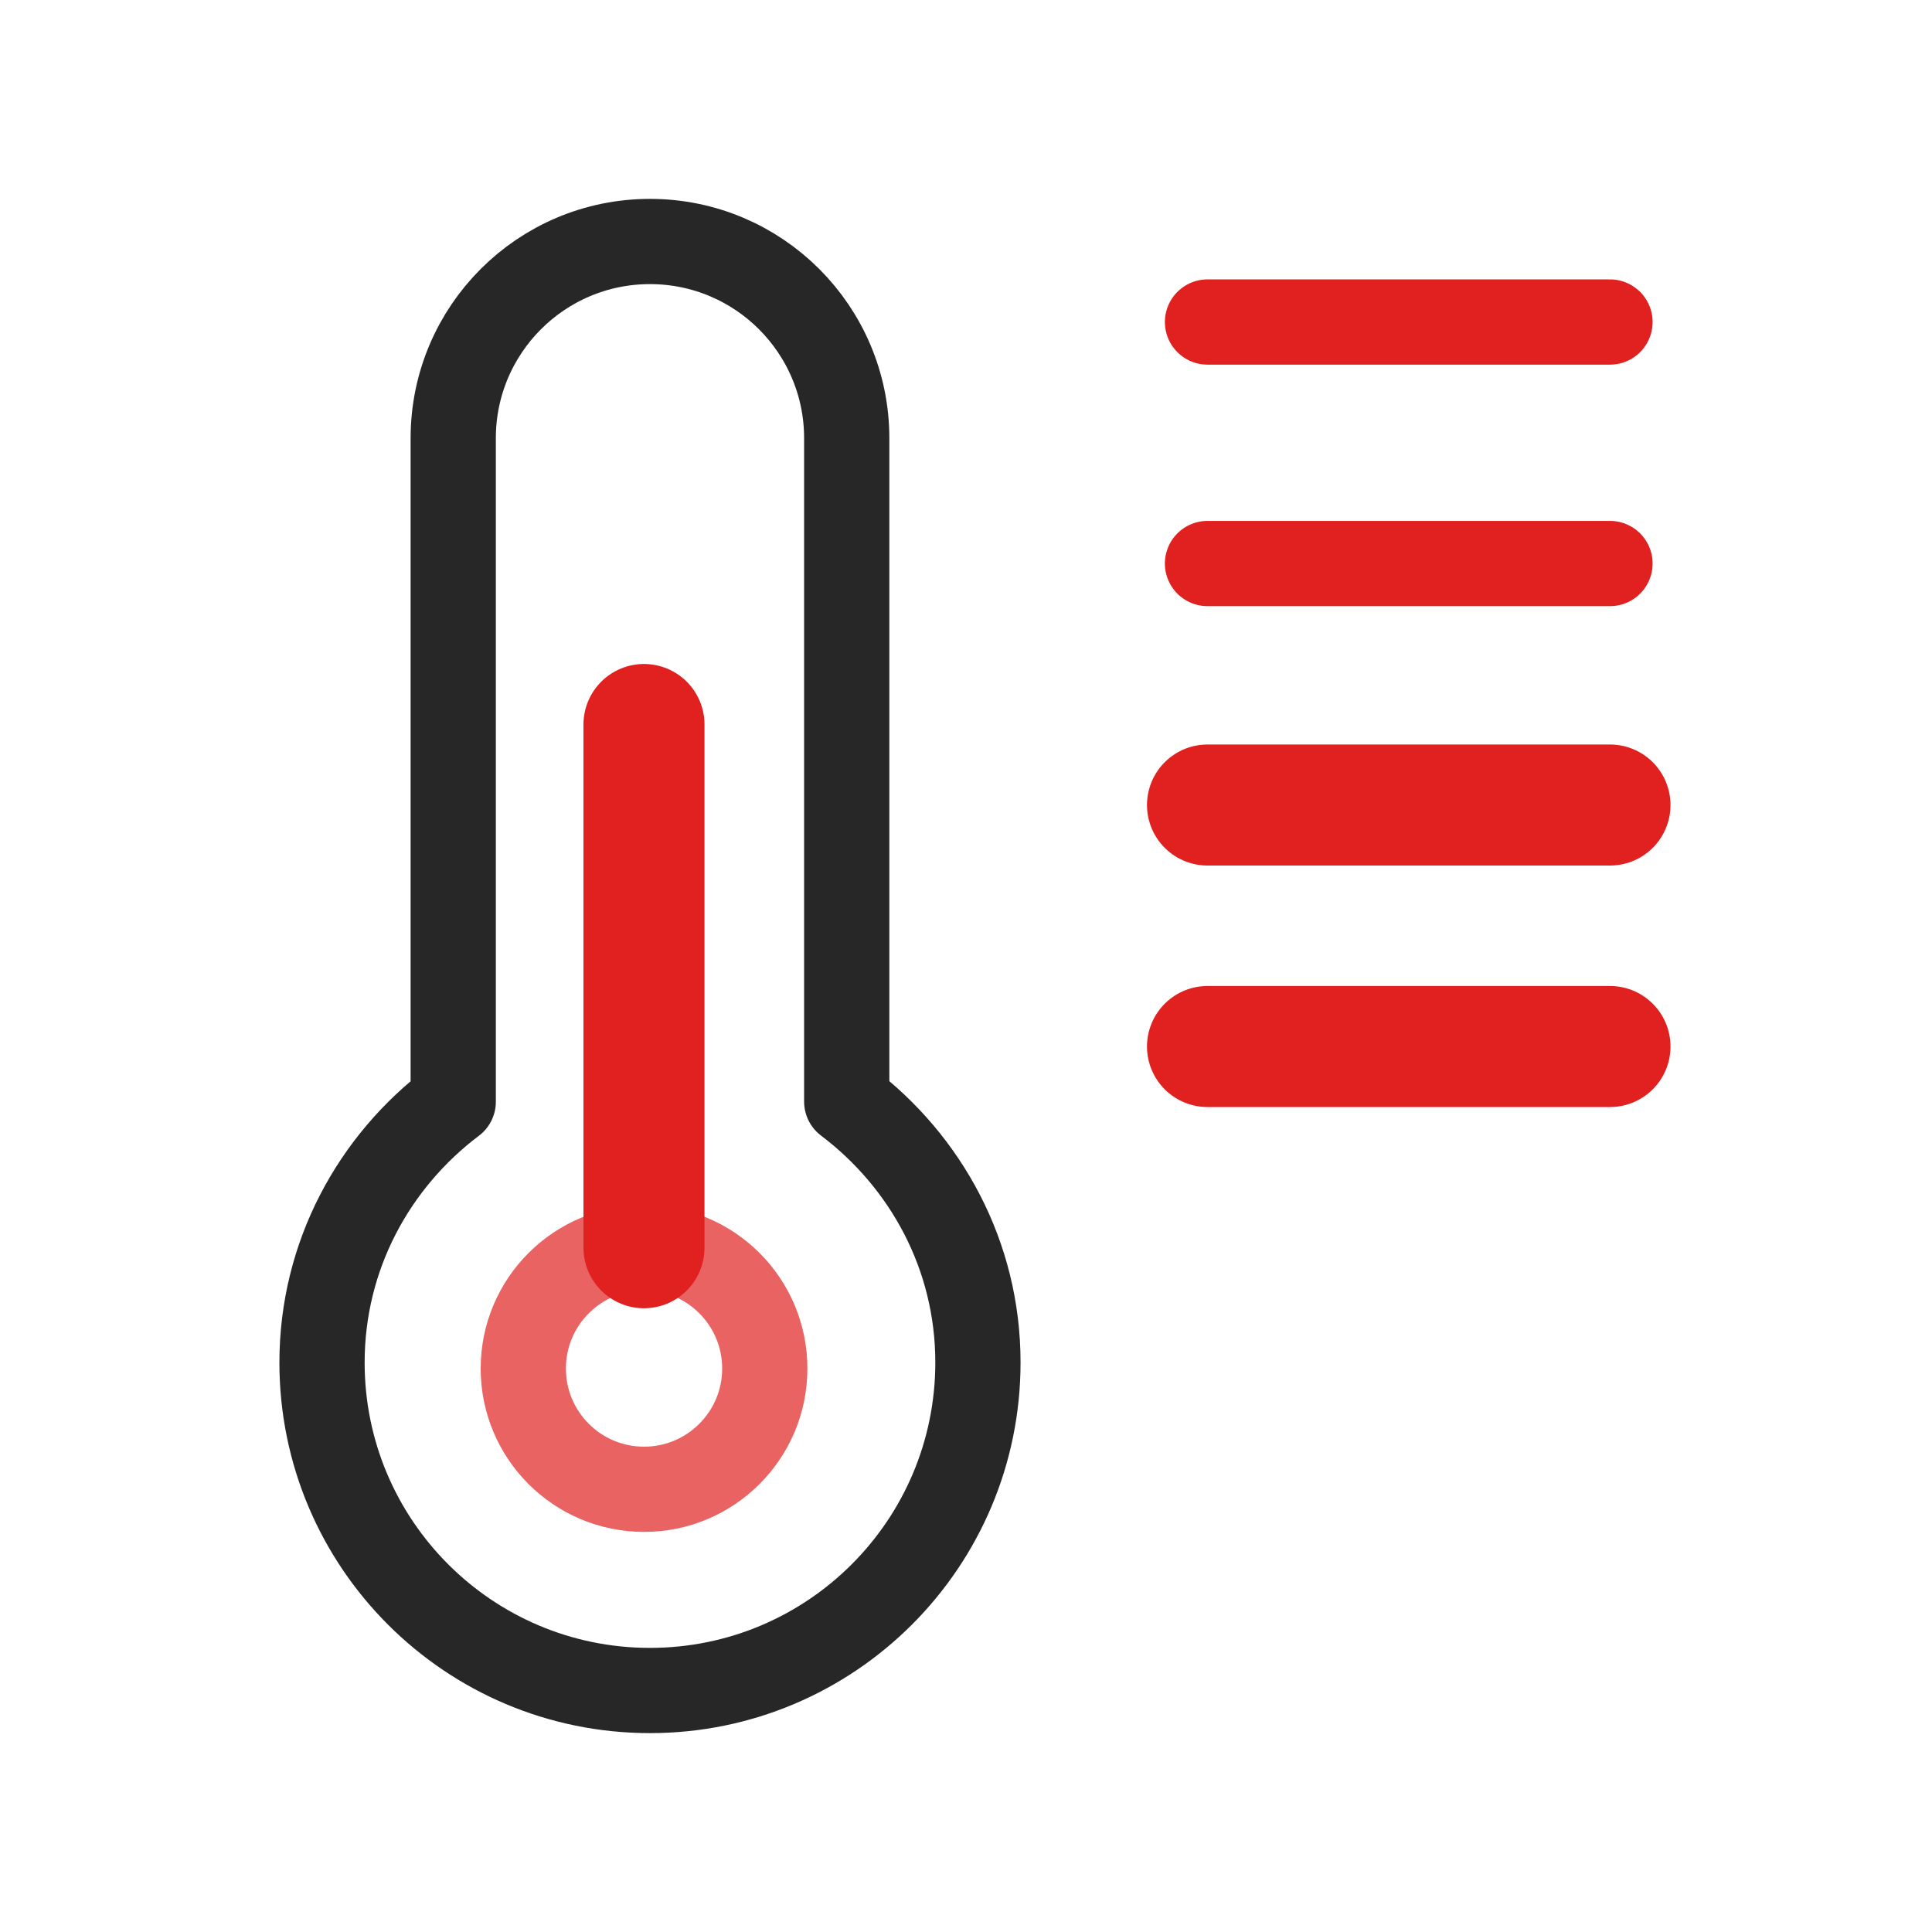 <svg width="34" height="34" viewBox="0 0 34 34" fill="none" xmlns="http://www.w3.org/2000/svg">
<g id="Weather, Climate/Temperature, Thermometer">
<g id="Group">
<g id="Group_2">
<path id="Path" d="M7.976 19.383V7.712C7.976 5.8 9.526 4.25 11.438 4.25C13.351 4.25 14.901 5.8 14.901 7.712V19.383V19.386C16.295 20.44 17.21 22.094 17.21 23.976C17.21 27.166 14.626 29.75 11.438 29.75C8.251 29.75 5.667 27.166 5.667 23.979C5.667 22.097 6.582 20.44 7.976 19.389" stroke="#272727" stroke-width="1.5" stroke-linecap="round" stroke-linejoin="round"/>
<path id="Path_2" d="M21.25 9.917H28.333" stroke="#E12020" stroke-width="1.5" stroke-linecap="round" stroke-linejoin="round"/>
<path id="Path_3" d="M21.25 5.667H28.333" stroke="#E12020" stroke-width="1.5" stroke-linecap="round" stroke-linejoin="round"/>
<path id="Path_4" d="M21.25 14.167H28.333" stroke="#E12020" stroke-width="2.13" stroke-linecap="round" stroke-linejoin="round"/>
<path id="Path_5" d="M21.25 18.417H28.333" stroke="#E12020" stroke-width="2.13" stroke-linecap="round" stroke-linejoin="round"/>
<path id="Oval" fill-rule="evenodd" clip-rule="evenodd" d="M11.334 26.209C12.508 26.209 13.459 25.257 13.459 24.084C13.459 22.91 12.508 21.959 11.334 21.959C10.16 21.959 9.209 22.91 9.209 24.084C9.209 25.257 10.16 26.209 11.334 26.209Z" stroke="#EA6363" stroke-width="1.5" stroke-linecap="round" stroke-linejoin="round"/>
<path id="Path_6" d="M11.333 21.958V12.75" stroke="#E12020" stroke-width="2.13" stroke-linecap="round" stroke-linejoin="round"/>
</g>
</g>
</g>
</svg>
